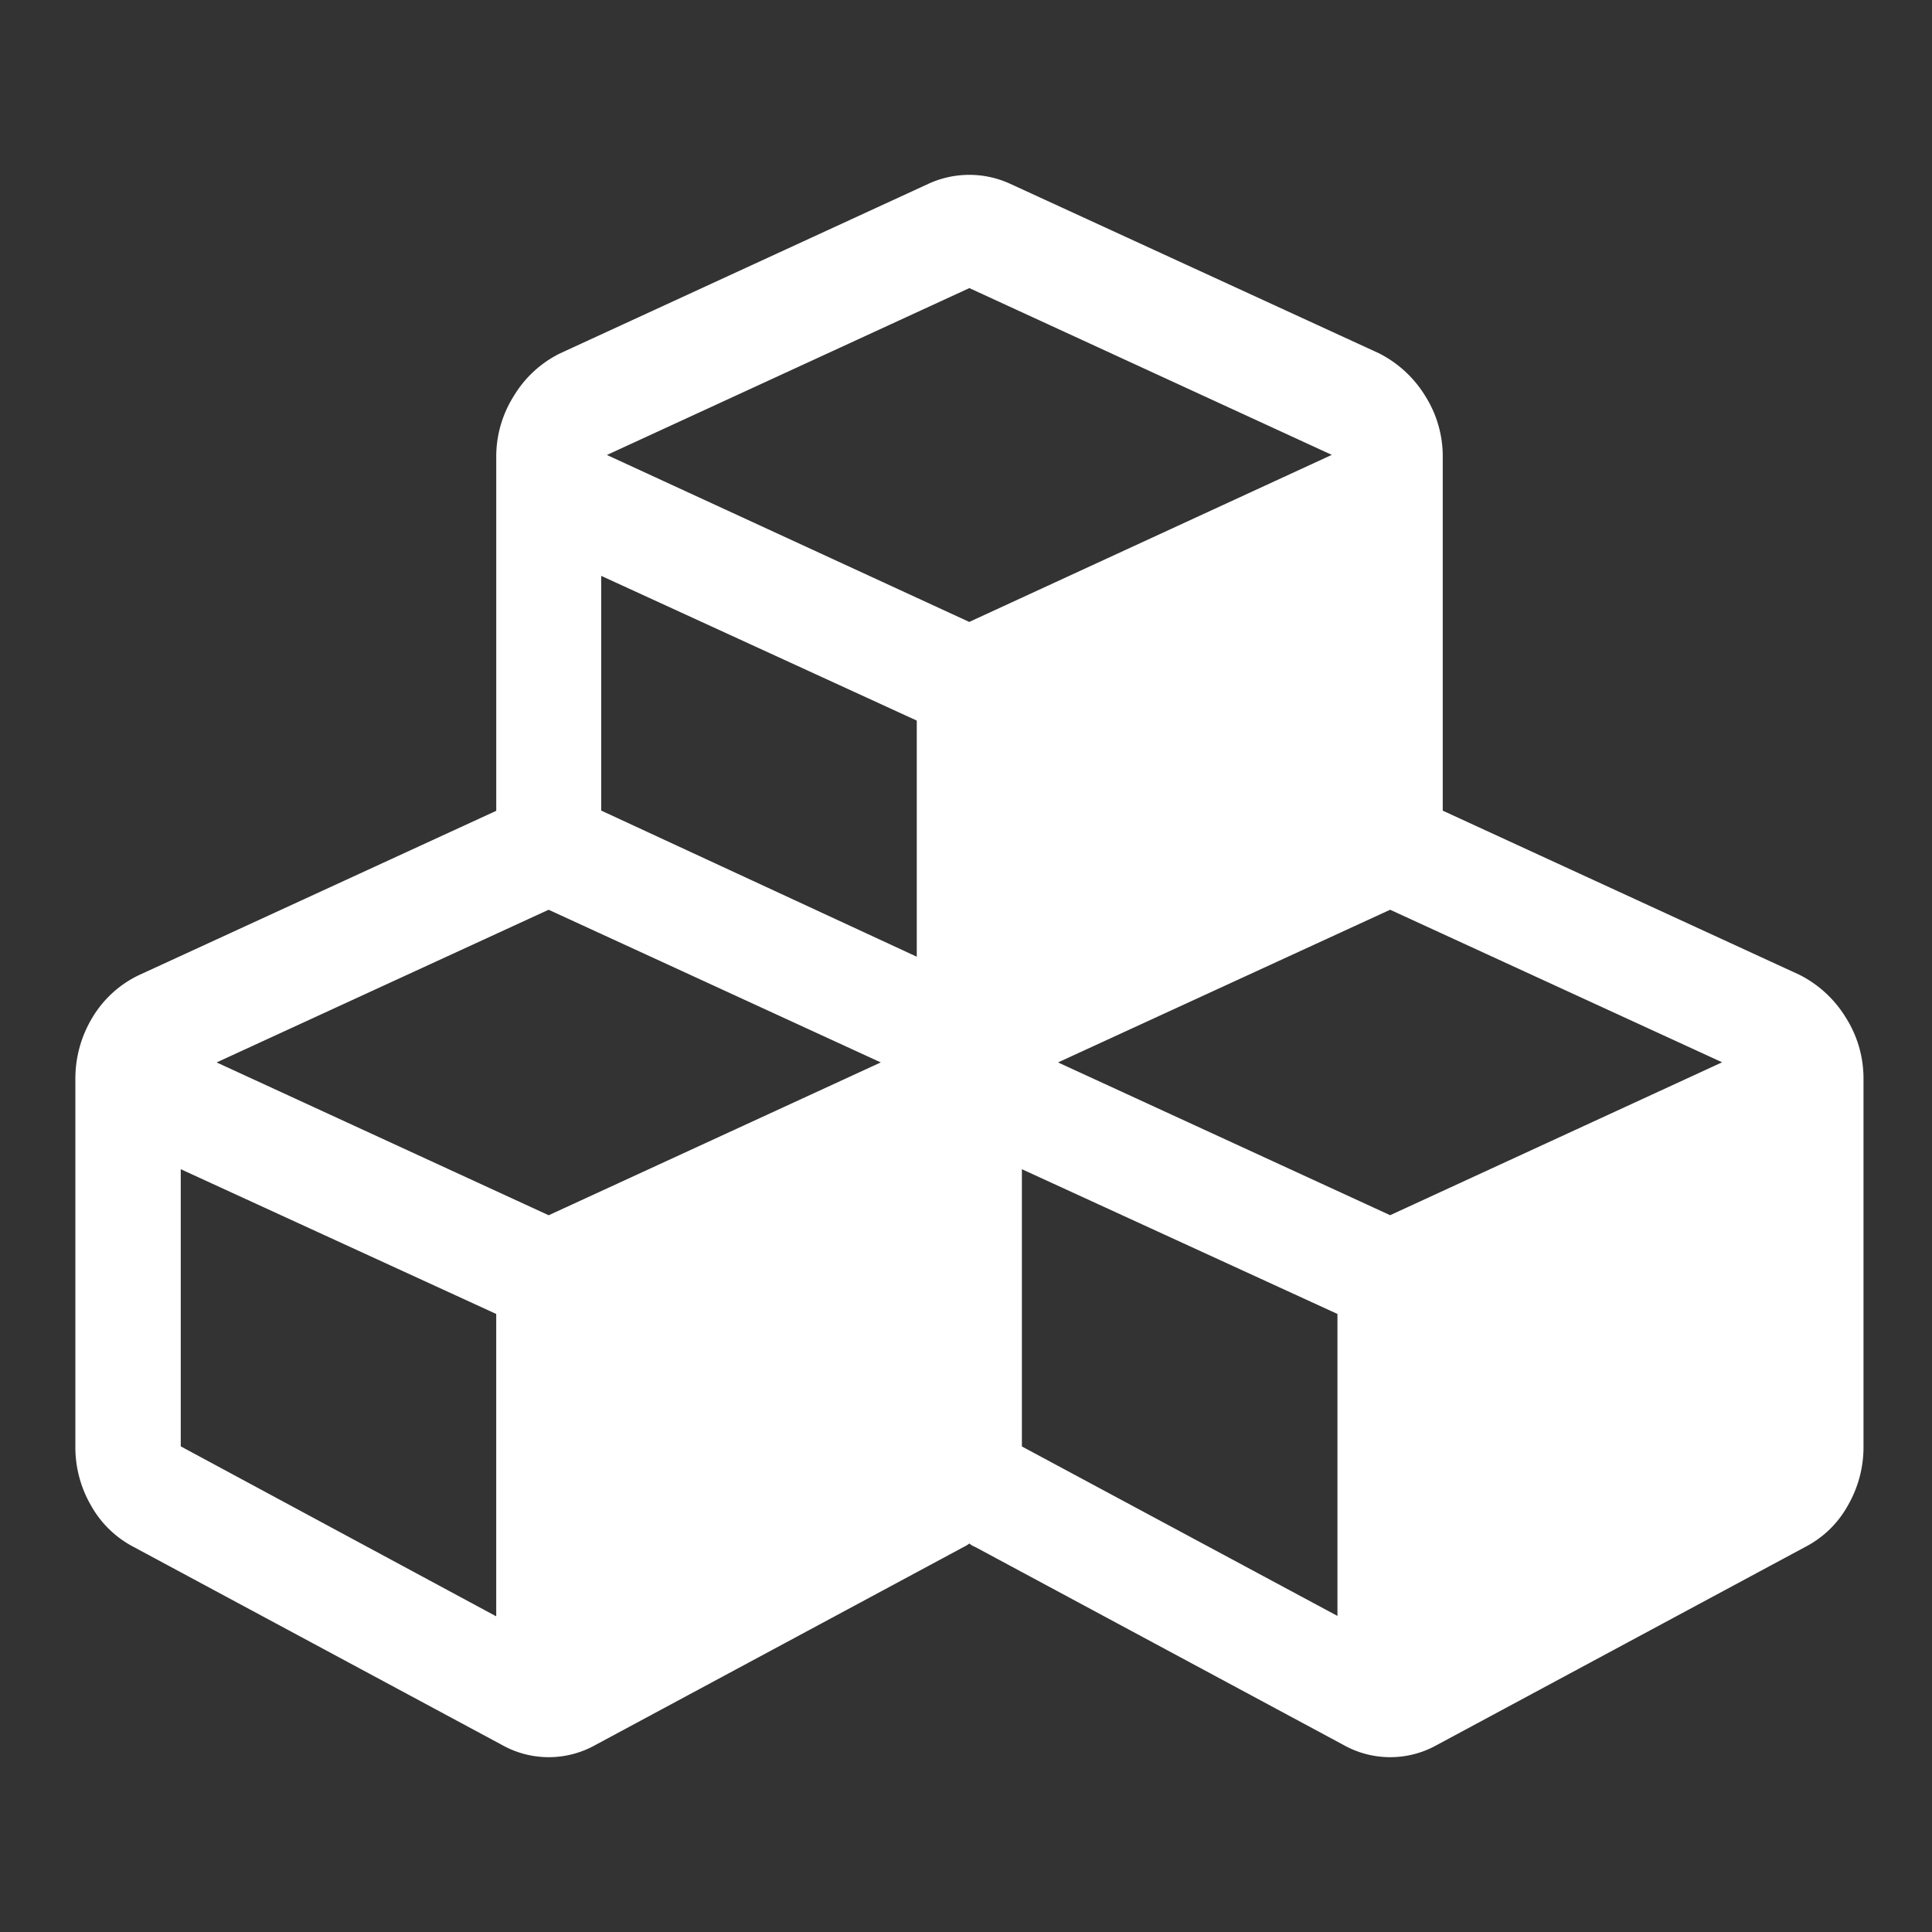 <svg id="组_5944" data-name="组 5944" xmlns="http://www.w3.org/2000/svg" width="77" height="77" viewBox="0 0 77 77">
  <rect x="0" y="0" width="77" height="77" fill="#333333" stroke="none"/>
  <rect id="矩形_1747" data-name="矩形 1747" width="77" height="77" fill="none"/>
  <path id="路径_22115" data-name="路径 22115" d="M.9,100.044v14.637a4.62,4.62,0,0,0,.625,2.355,4.134,4.134,0,0,0,1.7,1.651l14.672,7.887a3.805,3.805,0,0,0,3.738,0l14.668-7.887a1.334,1.334,0,0,0,.228-.138.783.783,0,0,0,.232.138l14.672,7.887a3.805,3.805,0,0,0,3.738,0l14.668-7.887a4.078,4.078,0,0,0,1.7-1.651,4.643,4.643,0,0,0,.625-2.355V100.044a4.525,4.525,0,0,0-.709-2.463,4.582,4.582,0,0,0-1.847-1.7l-14.213-6.54V75.268a4.506,4.506,0,0,0-.7-2.458,4.581,4.581,0,0,0-1.847-1.7L38.163,64.36a3.9,3.9,0,0,0-3.27,0L20.221,71.114a4.443,4.443,0,0,0-1.847,1.7,4.523,4.523,0,0,0-.7,2.458V89.347L3.452,95.887a4.332,4.332,0,0,0-1.874,1.7A4.693,4.693,0,0,0,.9,100.04Zm52.4,5.42L40.064,99.375,53.3,93.29l13.232,6.08Zm-2.1,15.971-12.576-6.754v-11.05L51.2,109.4v12.04ZM36.53,81.821,22.085,75.165,36.53,68.514l14.445,6.647L36.53,81.817Zm-2.1,13.339L21.858,89.338V79.983l12.576,5.768V95.16ZM19.761,105.465,6.53,99.375,19.761,93.29,33,99.375l-13.232,6.089Zm-2.1,15.98L5.1,114.677V103.631L17.673,109.4v12.04Z" transform="translate(2.104 -57.032)" fill="#ffffff"/>
</svg>
